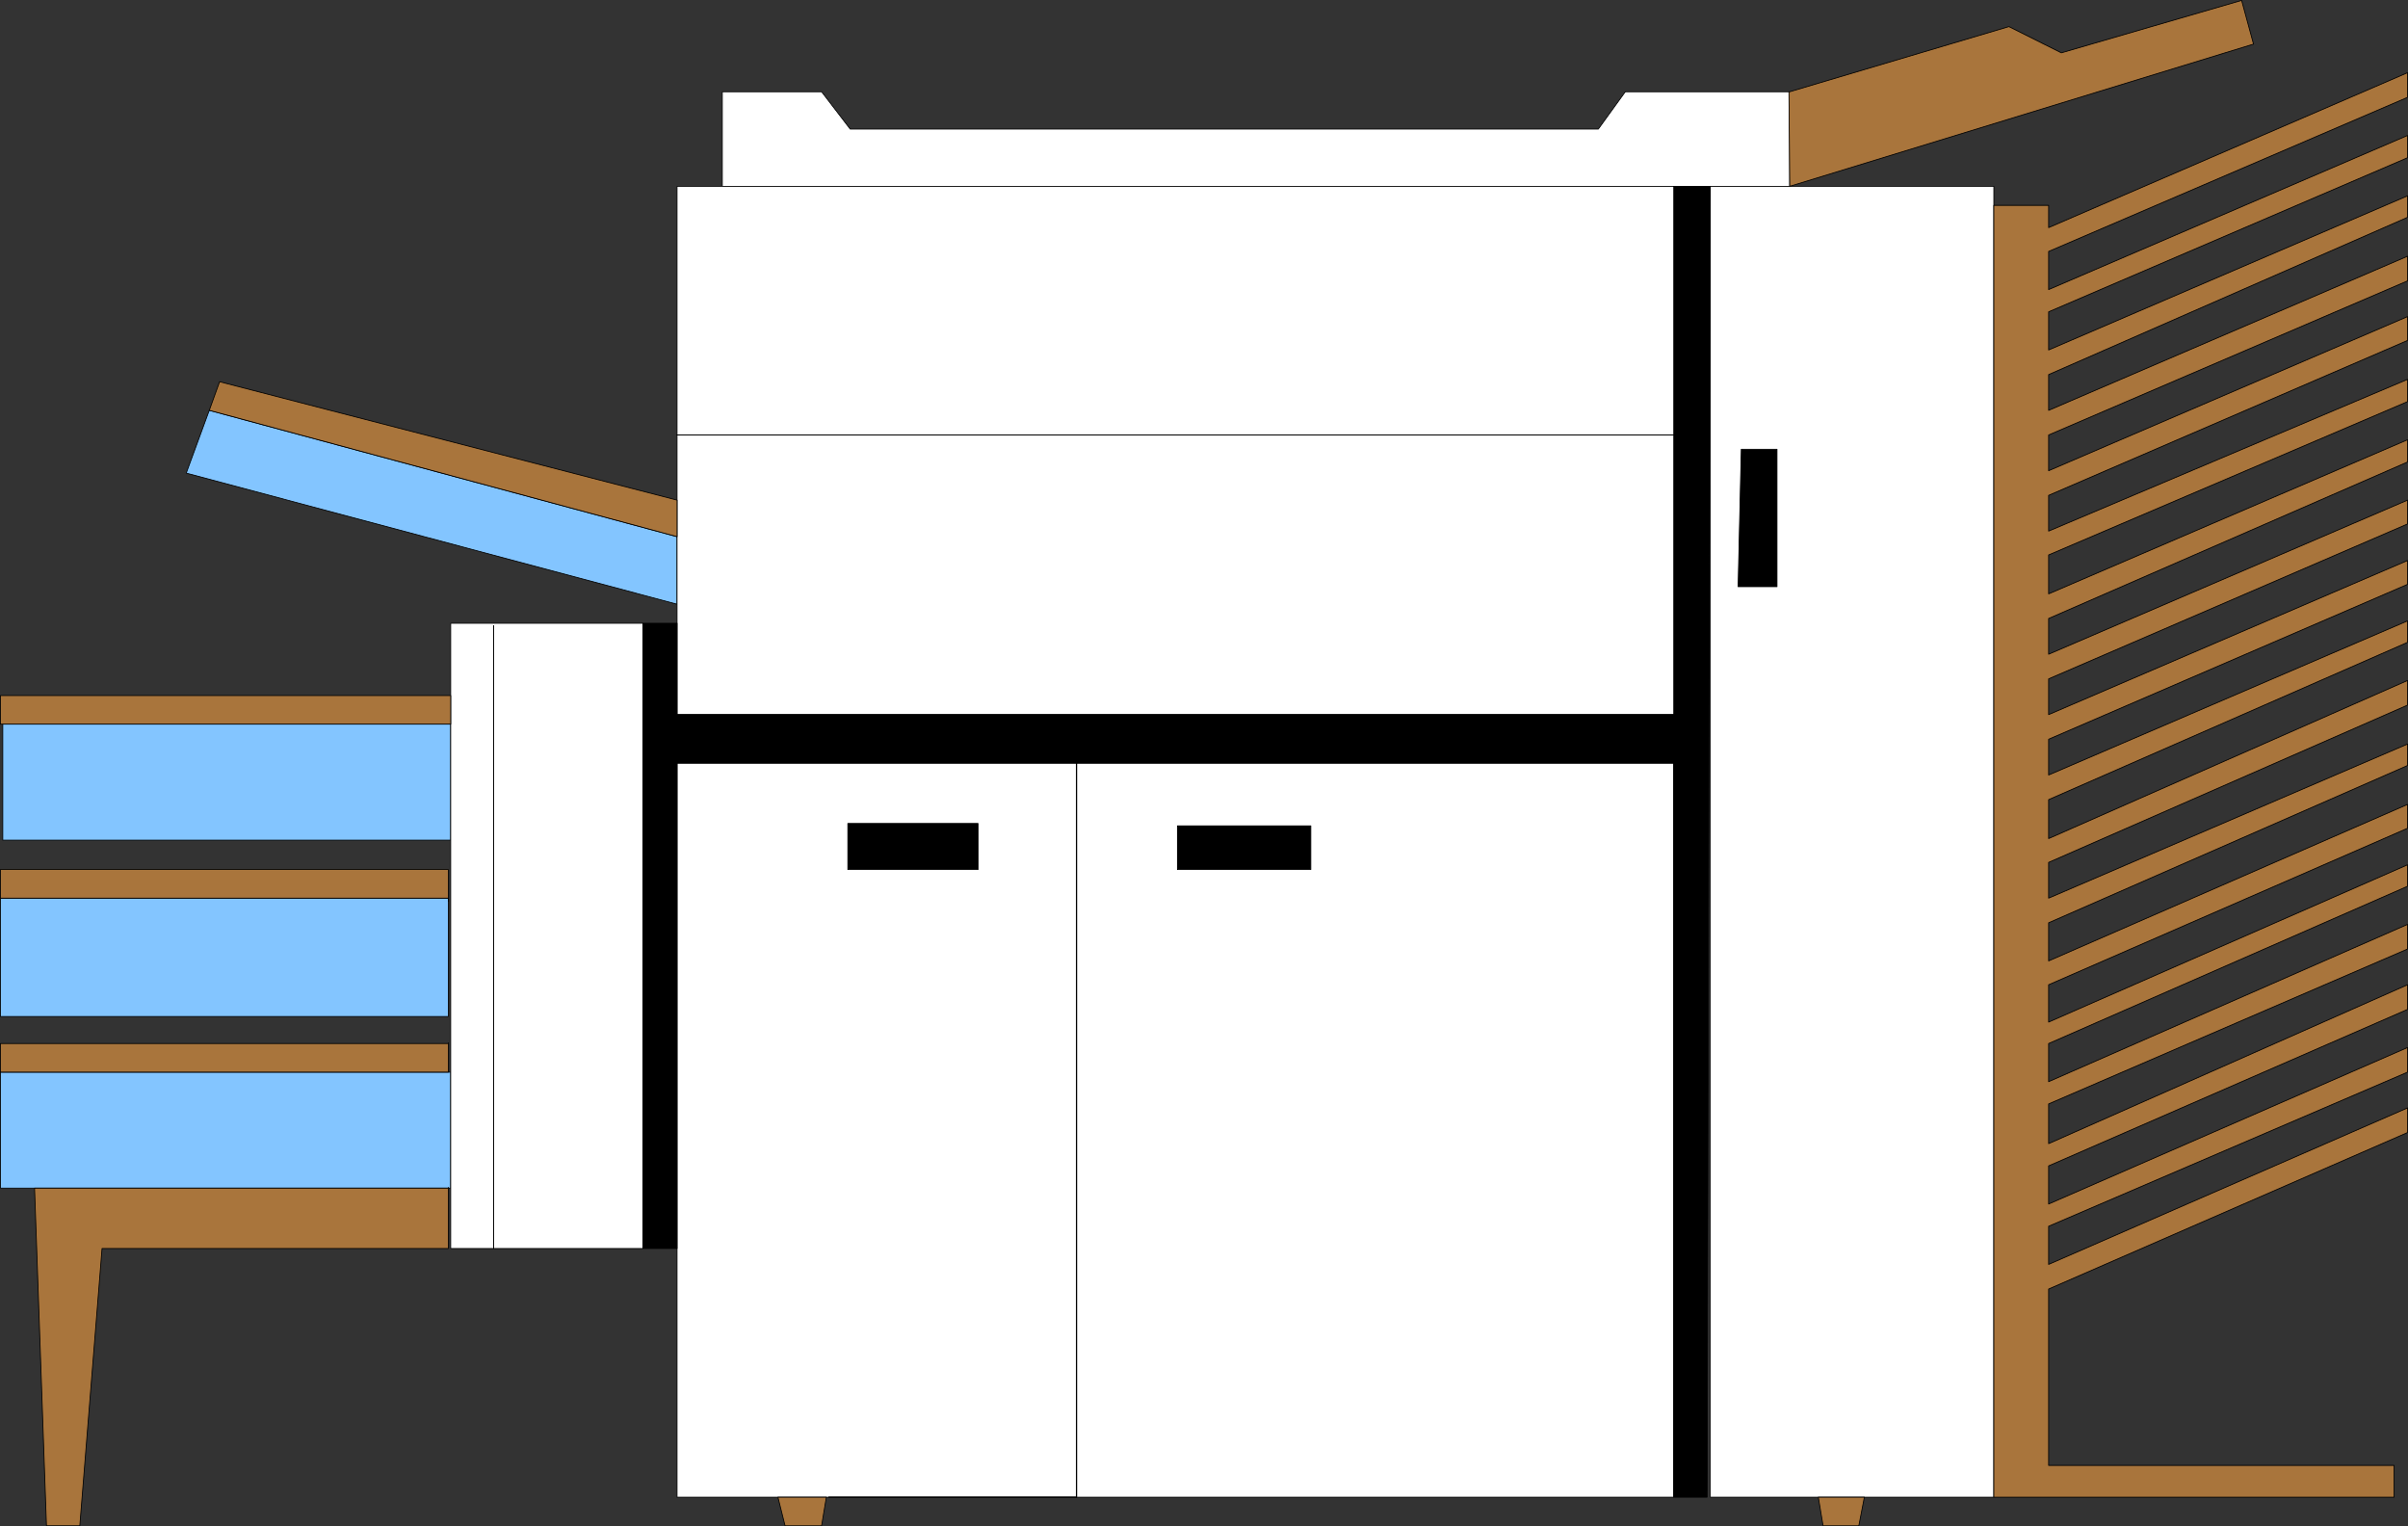 <?xml version="1.0" encoding="UTF-8" standalone="no"?>
<svg
   version="1.0"
   width="129.638mm"
   height="82.148mm"
   id="svg54"
   sodipodi:docname="Copier 04.wmf"
   xmlns:inkscape="http://www.inkscape.org/namespaces/inkscape"
   xmlns:sodipodi="http://sodipodi.sourceforge.net/DTD/sodipodi-0.dtd"
   xmlns="http://www.w3.org/2000/svg"
   xmlns:svg="http://www.w3.org/2000/svg">
  <rect width="100%" height="100%" fill="#333333" stroke="none"/>
  <sodipodi:namedview
     id="namedview54"
     pagecolor="#ffffff"
     bordercolor="#000000"
     borderopacity="0.25"
     inkscape:showpageshadow="2"
     inkscape:pageopacity="0.0"
     inkscape:pagecheckerboard="0"
     inkscape:deskcolor="#d1d1d1"
     inkscape:document-units="mm" />
  <defs
     id="defs1">
    <pattern
       id="WMFhbasepattern"
       patternUnits="userSpaceOnUse"
       width="6"
       height="6"
       x="0"
       y="0" />
  </defs>
  <path
     style="fill:#83c5ff;fill-opacity:1;fill-rule:evenodd;stroke:none"
     d="m 42.582,83.479 -4.686,12.768 99.869,26.668 V 109.178 L 42.582,83.479 Z"
     id="path1" />
  <path
     style="fill:none;stroke:#000000;stroke-width:0.162px;stroke-linecap:round;stroke-linejoin:round;stroke-miterlimit:4;stroke-dasharray:none;stroke-opacity:1"
     d="m 42.582,83.479 -4.686,12.768 99.869,26.668 V 109.178 L 42.582,83.479 v 0"
     id="path2" />
  <path
     style="fill:#ffffff;fill-opacity:1;fill-rule:evenodd;stroke:none"
     d="M 146.975,18.668 V 37.901 H 364.165 V 18.668 h -33.451 l -5.494,7.596 H 172.993 l -5.818,-7.596 h -20.2 z"
     id="path3" />
  <path
     style="fill:none;stroke:#000000;stroke-width:0.162px;stroke-linecap:round;stroke-linejoin:round;stroke-miterlimit:4;stroke-dasharray:none;stroke-opacity:1"
     d="M 146.975,18.668 V 37.901 H 364.165 V 18.668 h -33.451 l -5.494,7.596 H 172.993 l -5.818,-7.596 h -20.2 v 0"
     id="path4" />
  <path
     style="fill:#83c5ff;fill-opacity:1;fill-rule:evenodd;stroke:none"
     d="m 0.566,147.321 v 23.597 H 91.708 V 147.321 H 0.566 Z"
     id="path5" />
  <path
     style="fill:none;stroke:#000000;stroke-width:0.162px;stroke-linecap:round;stroke-linejoin:round;stroke-miterlimit:4;stroke-dasharray:none;stroke-opacity:1"
     d="m 0.566,147.321 v 23.597 H 91.708 V 147.321 H 0.566 v 0"
     id="path6" />
  <path
     style="fill:#83c5ff;fill-opacity:1;fill-rule:evenodd;stroke:none"
     d="m 0.081,218.113 v 23.597 H 91.708 v -23.597 H 0.081 Z"
     id="path7" />
  <path
     style="fill:none;stroke:#000000;stroke-width:0.162px;stroke-linecap:round;stroke-linejoin:round;stroke-miterlimit:4;stroke-dasharray:none;stroke-opacity:1"
     d="m 0.081,218.113 v 23.597 H 91.708 v -23.597 H 0.081 v 0"
     id="path8" />
  <path
     style="fill:#83c5ff;fill-opacity:1;fill-rule:evenodd;stroke:none"
     d="m 0.081,183.687 v 23.112 H 91.223 V 182.717 H 0.081 v 0.97 z"
     id="path9" />
  <path
     style="fill:none;stroke:#000000;stroke-width:0.162px;stroke-linecap:round;stroke-linejoin:round;stroke-miterlimit:4;stroke-dasharray:none;stroke-opacity:1"
     d="m 0.081,183.687 v 23.112 H 91.223 V 182.717 H 0.081 v 0.97 0"
     id="path10" />
  <path
     style="fill:#ffffff;fill-opacity:1;fill-rule:evenodd;stroke:none"
     d="M 91.708,126.795 V 253.994 H 130.815 V 126.795 Z"
     id="path11" />
  <path
     style="fill:none;stroke:#000000;stroke-width:0.162px;stroke-linecap:round;stroke-linejoin:round;stroke-miterlimit:4;stroke-dasharray:none;stroke-opacity:1"
     d="M 91.708,126.795 V 253.994 H 130.815 V 126.795 H 91.708 v 0"
     id="path12" />
  <path
     style="fill:#ffffff;fill-opacity:1;fill-rule:evenodd;stroke:none"
     d="M 137.764,155.241 V 304.583 H 340.572 V 155.241 H 137.764 Z"
     id="path13" />
  <path
     style="fill:none;stroke:#000000;stroke-width:0.162px;stroke-linecap:round;stroke-linejoin:round;stroke-miterlimit:4;stroke-dasharray:none;stroke-opacity:1"
     d="M 137.764,155.241 V 304.583 H 340.572 V 155.241 H 137.764 v 0"
     id="path14" />
  <path
     style="fill:#ffffff;fill-opacity:1;fill-rule:evenodd;stroke:none"
     d="M 348.005,37.901 V 304.583 h 57.691 V 37.901 Z"
     id="path15" />
  <path
     style="fill:none;stroke:#000000;stroke-width:0.162px;stroke-linecap:round;stroke-linejoin:round;stroke-miterlimit:4;stroke-dasharray:none;stroke-opacity:1"
     d="M 348.005,37.901 V 304.583 h 57.691 V 37.901 h -57.691 v 0"
     id="path16" />
  <path
     style="fill:#ffffff;fill-opacity:1;fill-rule:evenodd;stroke:none"
     d="M 137.764,38.386 V 145.382 H 341.056 V 37.901 H 137.764 v 0.485 z"
     id="path17" />
  <path
     style="fill:none;stroke:#000000;stroke-width:0.162px;stroke-linecap:round;stroke-linejoin:round;stroke-miterlimit:4;stroke-dasharray:none;stroke-opacity:1"
     d="M 137.764,38.386 V 145.382 H 341.056 V 37.901 H 137.764 v 0.485 0"
     id="path18" />
  <path
     style="fill:#000000;fill-opacity:1;fill-rule:evenodd;stroke:none"
     d="m 137.764,126.795 h -6.949 v 127.199 h 6.949 v -98.753 h 202.808 v 149.342 h 6.787 l 0.646,-266.682 h -7.434 V 145.382 H 137.764 v -18.587 z"
     id="path19" />
  <path
     style="fill:none;stroke:#000000;stroke-width:0.162px;stroke-linecap:round;stroke-linejoin:round;stroke-miterlimit:4;stroke-dasharray:none;stroke-opacity:1"
     d="m 137.764,126.795 h -6.949 v 127.199 h 6.949 v -98.753 h 202.808 v 149.342 h 6.787 l 0.646,-266.682 h -7.434 V 145.382 H 137.764 v -18.587 0"
     id="path20" />
  <path
     style="fill:#a9753c;fill-opacity:1;fill-rule:evenodd;stroke:none"
     d="M 405.696,41.78 V 304.583 h 81.446 v -6.465 h -70.296 v -35.881 l 73.043,-31.84 v -5.01 l -73.043,31.84 v -7.758 l 73.043,-31.355 v -5.01 l -73.043,31.84 v -7.758 l 73.043,-31.84 v -5.01 l -73.043,32.325 v -8.081 l 73.043,-31.517 v -5.01 l -73.043,32.002 v -7.758 l 73.043,-32.002 v -4.364 l -73.043,32.002 v -7.596 l 73.043,-31.84 v -4.849 l -73.043,31.84 v -7.758 l 73.043,-32.002 v -4.364 l -73.043,31.355 v -7.273 l 73.043,-32.002 v -5.01 l -73.043,32.163 v -7.92 l 73.043,-32.002 v -4.364 l -73.043,31.355 v -7.273 l 73.043,-31.517 v -4.849 l -73.043,31.355 v -7.273 l 73.043,-31.517 v -4.849 l -73.043,31.355 v -7.273 L 489.89,93.985 V 89.46 L 416.847,120.815 v -7.92 L 489.89,81.702 V 77.176 L 416.847,108.046 v -7.273 l 73.043,-31.517 v -4.849 l -73.043,31.355 V 88.49 l 73.043,-31.355 v -5.01 l -73.043,31.355 v -7.273 l 73.043,-32.002 v -4.364 l -73.043,31.355 v -7.758 l 73.043,-31.355 V 27.557 l -73.043,31.355 v -7.758 l 73.043,-31.355 v -5.01 l -73.043,31.517 v -4.526 z"
     id="path21" />
  <path
     style="fill:none;stroke:#000000;stroke-width:0.162px;stroke-linecap:round;stroke-linejoin:round;stroke-miterlimit:4;stroke-dasharray:none;stroke-opacity:1"
     d="M 405.696,41.78 V 304.583 h 81.446 v -6.465 h -70.296 v -35.881 l 73.043,-31.84 v -5.01 l -73.043,31.84 v -7.758 l 73.043,-31.355 v -5.01 l -73.043,31.84 v -7.758 l 73.043,-31.84 v -5.01 l -73.043,32.325 v -8.081 l 73.043,-31.517 v -5.01 l -73.043,32.002 v -7.758 l 73.043,-32.002 v -4.364 l -73.043,32.002 v -7.596 l 73.043,-31.84 v -4.849 l -73.043,31.84 v -7.758 l 73.043,-32.002 v -4.364 l -73.043,31.355 v -7.273 l 73.043,-32.002 v -5.01 l -73.043,32.163 v -7.92 l 73.043,-32.002 v -4.364 l -73.043,31.355 v -7.273 l 73.043,-31.517 v -4.849 l -73.043,31.355 v -7.273 l 73.043,-31.517 v -4.849 l -73.043,31.355 v -7.273 L 489.89,93.985 V 89.46 L 416.847,120.815 v -7.92 L 489.89,81.702 V 77.176 L 416.847,108.046 v -7.273 l 73.043,-31.517 v -4.849 l -73.043,31.355 V 88.49 l 73.043,-31.355 v -5.01 l -73.043,31.355 v -7.273 l 73.043,-32.002 v -4.364 l -73.043,31.355 v -7.758 l 73.043,-31.355 V 27.557 l -73.043,31.355 v -7.758 l 73.043,-31.355 v -5.01 l -73.043,31.517 v -4.526 h -11.15 v 0"
     id="path22" />
  <path
     style="fill:#a9753c;fill-opacity:1;fill-rule:evenodd;stroke:none"
     d="m 137.764,109.178 -95.182,-25.698 2.101,-5.819 93.081,24.082 v 7.435 z"
     id="path23" />
  <path
     style="fill:none;stroke:#000000;stroke-width:0.162px;stroke-linecap:round;stroke-linejoin:round;stroke-miterlimit:4;stroke-dasharray:none;stroke-opacity:1"
     d="m 137.764,109.178 -95.182,-25.698 2.101,-5.819 93.081,24.082 v 7.435 0"
     id="path24" />
  <path
     style="fill:#a9753c;fill-opacity:1;fill-rule:evenodd;stroke:none"
     d="m 364.004,18.668 0.162,19.233 94.374,-28.931 -2.424,-8.889 L 419.432,10.748 408.767,5.414 364.165,18.668 v 0 z"
     id="path25" />
  <path
     style="fill:none;stroke:#000000;stroke-width:0.162px;stroke-linecap:round;stroke-linejoin:round;stroke-miterlimit:4;stroke-dasharray:none;stroke-opacity:1"
     d="m 364.004,18.668 0.162,19.233 94.374,-28.931 -2.424,-8.889 L 419.432,10.748 408.767,5.414 364.165,18.668 v 0"
     id="path26" />
  <path
     style="fill:#a9753c;fill-opacity:1;fill-rule:evenodd;stroke:none"
     d="M 91.708,147.321 H 0.081 v -5.819 H 91.708 v 5.819 z"
     id="path27" />
  <path
     style="fill:none;stroke:#000000;stroke-width:0.162px;stroke-linecap:round;stroke-linejoin:round;stroke-miterlimit:4;stroke-dasharray:none;stroke-opacity:1"
     d="M 91.708,147.321 H 0.081 v -5.819 H 91.708 v 5.819 0"
     id="path28" />
  <path
     style="fill:#a9753c;fill-opacity:1;fill-rule:evenodd;stroke:none"
     d="m 91.223,183.202 v -6.303 H 0.081 v 5.819 H 91.223 v 0.646 0 z"
     id="path29" />
  <path
     style="fill:none;stroke:#000000;stroke-width:0.162px;stroke-linecap:round;stroke-linejoin:round;stroke-miterlimit:4;stroke-dasharray:none;stroke-opacity:1"
     d="m 91.223,183.202 v -6.303 H 0.081 v 5.819 H 91.223 v 0.646 0"
     id="path30" />
  <path
     style="fill:#a9753c;fill-opacity:1;fill-rule:evenodd;stroke:none"
     d="m 91.223,212.133 v 5.98 H 0.081 v -5.819 H 91.223 v 0 z"
     id="path31" />
  <path
     style="fill:none;stroke:#000000;stroke-width:0.162px;stroke-linecap:round;stroke-linejoin:round;stroke-miterlimit:4;stroke-dasharray:none;stroke-opacity:1"
     d="m 91.223,212.133 v 5.98 H 0.081 v -5.819 H 91.223 v 0"
     id="path32" />
  <path
     style="fill:#000000;fill-opacity:1;fill-rule:evenodd;stroke:none"
     d="m 353.661,119.36 0.646,-27.961 h 7.272 v 27.961 h -7.918 z"
     id="path33" />
  <path
     style="fill:none;stroke:#000000;stroke-width:0.162px;stroke-linecap:round;stroke-linejoin:round;stroke-miterlimit:4;stroke-dasharray:none;stroke-opacity:1"
     d="m 353.661,119.36 0.646,-27.961 h 7.272 v 27.961 h -7.918 v 0"
     id="path34" />
  <path
     style="fill:#000000;fill-opacity:1;fill-rule:evenodd;stroke:none"
     d="m 172.508,176.252 v -8.728 h 26.502 v 9.374 h -26.502 v -0.646 z"
     id="path35" />
  <path
     style="fill:none;stroke:#000000;stroke-width:0.162px;stroke-linecap:round;stroke-linejoin:round;stroke-miterlimit:4;stroke-dasharray:none;stroke-opacity:1"
     d="m 172.508,176.252 v -8.728 h 26.502 v 9.374 h -26.502 v -0.646 0"
     id="path36" />
  <path
     style="fill:#000000;fill-opacity:1;fill-rule:evenodd;stroke:none"
     d="m 239.572,168.009 h 27.149 v 8.889 h -27.149 v -8.889 z"
     id="path37" />
  <path
     style="fill:none;stroke:#000000;stroke-width:0.162px;stroke-linecap:round;stroke-linejoin:round;stroke-miterlimit:4;stroke-dasharray:none;stroke-opacity:1"
     d="m 239.572,168.009 h 27.149 v 8.889 h -27.149 v -8.889 0"
     id="path38" />
  <path
     style="fill:#a9753c;fill-opacity:1;fill-rule:evenodd;stroke:none"
     d="m 379.356,304.583 h -9.373 l 0.97,5.819 h 7.272 l 1.131,-5.819 z"
     id="path39" />
  <path
     style="fill:none;stroke:#000000;stroke-width:0.162px;stroke-linecap:round;stroke-linejoin:round;stroke-miterlimit:4;stroke-dasharray:none;stroke-opacity:1"
     d="m 379.356,304.583 h -9.373 l 0.97,5.819 h 7.272 l 1.131,-5.819 v 0"
     id="path40" />
  <path
     style="fill:#a9753c;fill-opacity:1;fill-rule:evenodd;stroke:none"
     d="m 168.145,304.583 h -9.858 l 1.454,5.819 h 7.434 l 0.97,-5.819 z"
     id="path41" />
  <path
     style="fill:none;stroke:#000000;stroke-width:0.162px;stroke-linecap:round;stroke-linejoin:round;stroke-miterlimit:4;stroke-dasharray:none;stroke-opacity:1"
     d="m 168.145,304.583 h -9.858 l 1.454,5.819 h 7.434 l 0.97,-5.819 v 0"
     id="path42" />
  <path
     style="fill:#a9753c;fill-opacity:1;fill-rule:evenodd;stroke:none"
     d="m 91.223,241.549 v 12.445 h -70.458 l -4.525,56.407 H 9.454 L 7.03,241.711 h 84.194 v 0 z"
     id="path43" />
  <path
     style="fill:none;stroke:#000000;stroke-width:0.162px;stroke-linecap:round;stroke-linejoin:round;stroke-miterlimit:4;stroke-dasharray:none;stroke-opacity:1"
     d="m 91.223,241.549 v 12.445 h -70.458 l -4.525,56.407 H 9.454 L 7.03,241.711 h 84.194 v 0"
     id="path44" />
  <path
     style="fill:none;stroke:#000000;stroke-width:0.162px;stroke-linecap:round;stroke-linejoin:round;stroke-miterlimit:4;stroke-dasharray:none;stroke-opacity:1"
     d="M 219.049,155.241 V 304.583 H 168.629"
     id="path45" />
  <path
     style="fill:none;stroke:#000000;stroke-width:0.162px;stroke-linecap:round;stroke-linejoin:round;stroke-miterlimit:4;stroke-dasharray:none;stroke-opacity:1"
     d="M 219.049,155.241 V 304.583 H 168.629"
     id="path46" />
  <path
     style="fill:none;stroke:#000000;stroke-width:0.162px;stroke-linecap:round;stroke-linejoin:round;stroke-miterlimit:4;stroke-dasharray:none;stroke-opacity:1"
     d="M 137.764,88.49 H 340.572"
     id="path47" />
  <path
     style="fill:none;stroke:#000000;stroke-width:0.162px;stroke-linecap:round;stroke-linejoin:round;stroke-miterlimit:4;stroke-dasharray:none;stroke-opacity:1"
     d="M 137.764,88.49 H 340.572"
     id="path48" />
  <path
     style="fill:none;stroke:#000000;stroke-width:0.162px;stroke-linecap:round;stroke-linejoin:round;stroke-miterlimit:4;stroke-dasharray:none;stroke-opacity:1"
     d="M 219.049,155.241 V 304.583"
     id="path49" />
  <path
     style="fill:none;stroke:#000000;stroke-width:0.162px;stroke-linecap:round;stroke-linejoin:round;stroke-miterlimit:4;stroke-dasharray:none;stroke-opacity:1"
     d="M 219.049,155.241 V 304.583"
     id="path50" />
  <path
     style="fill:none;stroke:#000000;stroke-width:0.162px;stroke-linecap:round;stroke-linejoin:round;stroke-miterlimit:4;stroke-dasharray:none;stroke-opacity:1"
     d="M 137.764,88.49 H 340.572"
     id="path51" />
  <path
     style="fill:none;stroke:#000000;stroke-width:0.162px;stroke-linecap:round;stroke-linejoin:round;stroke-miterlimit:4;stroke-dasharray:none;stroke-opacity:1"
     d="M 137.764,88.49 H 340.572"
     id="path52" />
  <path
     style="fill:none;stroke:#000000;stroke-width:0.162px;stroke-linecap:round;stroke-linejoin:round;stroke-miterlimit:4;stroke-dasharray:none;stroke-opacity:1"
     d="M 100.434,127.28 V 253.994"
     id="path53" />
  <path
     style="fill:none;stroke:#000000;stroke-width:0.162px;stroke-linecap:round;stroke-linejoin:round;stroke-miterlimit:4;stroke-dasharray:none;stroke-opacity:1"
     d="M 100.434,127.28 V 253.994"
     id="path54" />
</svg>
